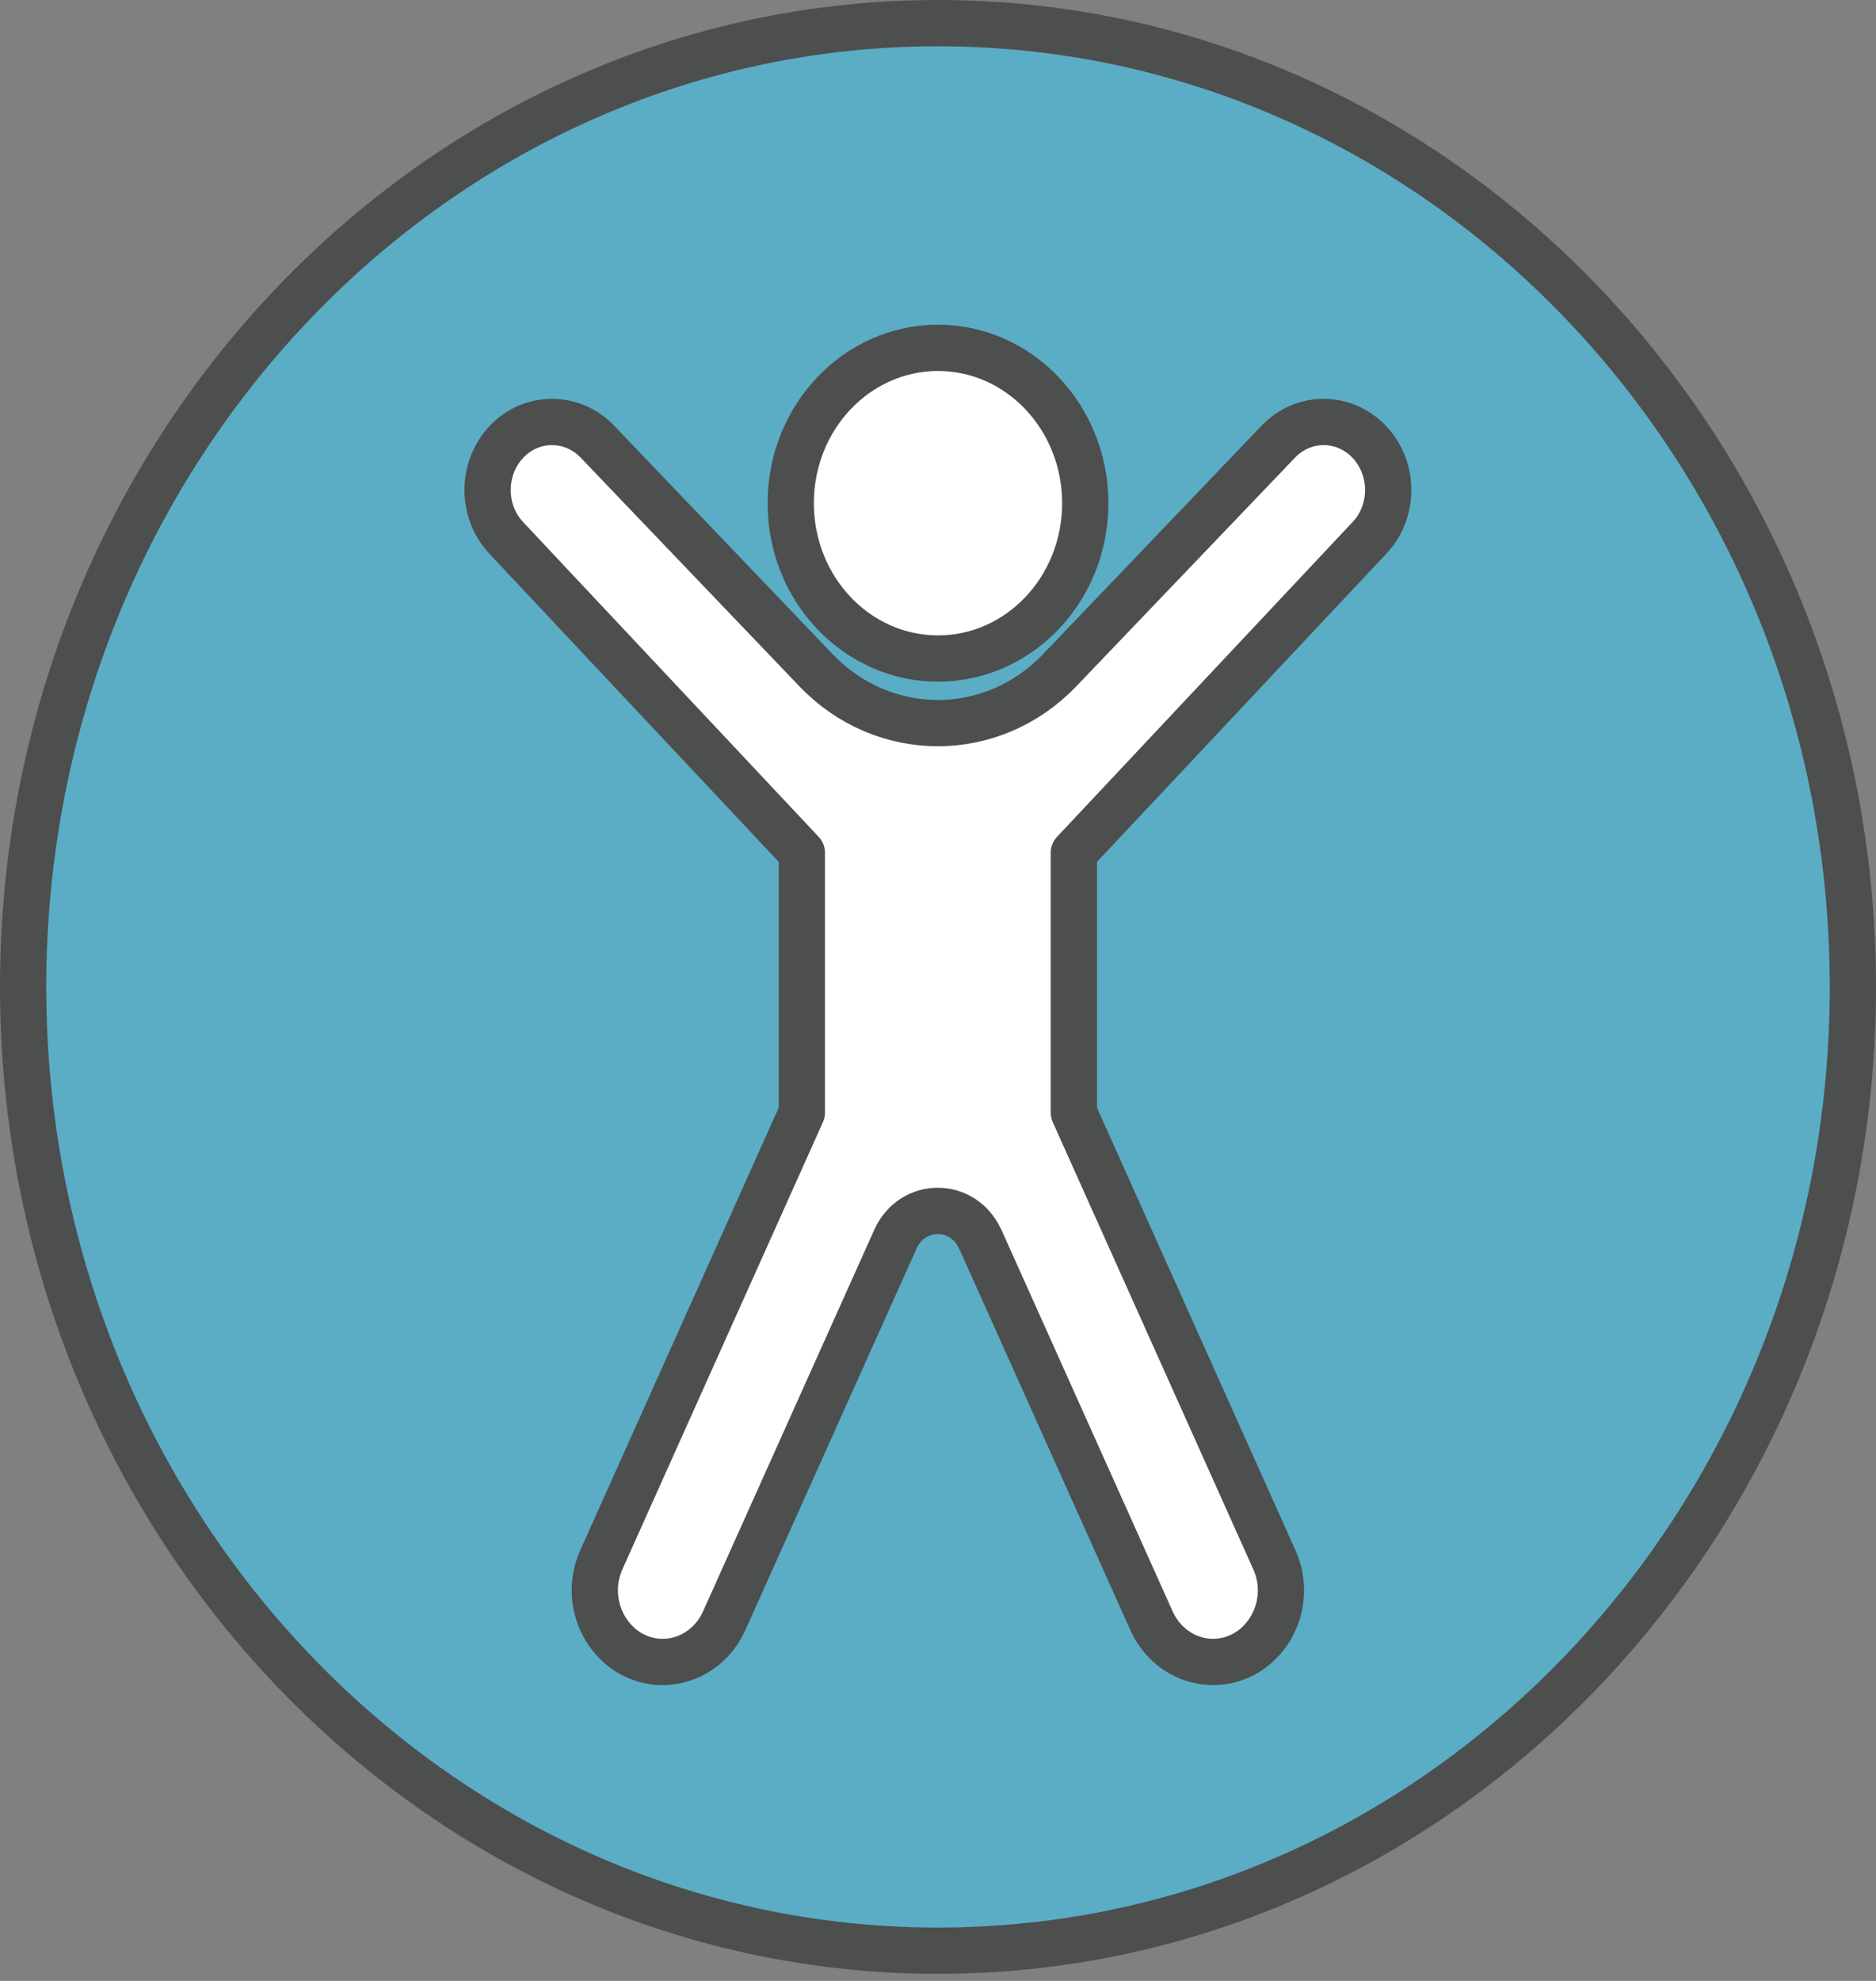 <svg width="90" height="95" viewBox="0 0 90 95" fill="none" xmlns="http://www.w3.org/2000/svg">
<rect x="0" y="0" width="90" height="95" fill="#808080" stroke="none"/>
<g clip-path="url(#clip0_8214_727)">
<path d="M45 93.544C20.795 93.544 1.11 72.815 1.11 47.331C1.11 21.846 20.795 1.11 45 1.11C69.205 1.11 88.89 21.846 88.89 47.331C88.89 72.815 69.198 93.551 45 93.551V93.544Z" fill="#5AADC5"/>
<path d="M45 2.219C68.628 2.219 87.781 22.415 87.781 47.33C87.781 72.246 68.628 92.441 45 92.441C21.372 92.441 2.219 72.238 2.219 47.33C2.219 22.422 21.372 2.219 45 2.219ZM45 0C20.188 0 0 21.231 0 47.33C0 73.429 20.188 94.66 45 94.66C69.812 94.66 90 73.429 90 47.33C90 21.231 69.812 0 45 0Z" fill="#4D4E4E"/>
<path d="M45 31.581C48.902 31.581 52.065 28.245 52.065 24.131C52.065 20.017 48.902 16.682 45 16.682C41.098 16.682 37.935 20.017 37.935 24.131C37.935 28.245 41.098 31.581 45 31.581Z" fill="white" stroke="#4D4E4E" stroke-width="2.219" stroke-linecap="round" stroke-linejoin="round"/>
<path d="M47.027 59.425L55.246 77.735C55.786 78.933 56.932 79.703 58.19 79.703C60.58 79.703 62.163 77.076 61.134 74.798L51.517 53.359V40.894L65.684 25.811C66.897 24.546 66.904 22.482 65.699 21.202C64.493 19.922 62.54 19.915 61.327 21.18L50.837 32.143C47.604 35.524 42.381 35.524 39.148 32.143L28.659 21.18C27.445 19.915 25.485 19.922 24.287 21.202C23.088 22.482 23.096 24.546 24.301 25.811L38.468 40.894V53.359L28.851 74.798C27.83 77.076 29.406 79.703 31.795 79.703C33.053 79.703 34.199 78.933 34.739 77.735L42.958 59.425C43.772 57.62 46.206 57.62 47.02 59.425H47.027Z" fill="white" stroke="#4D4E4E" stroke-width="2.219" stroke-linecap="round" stroke-linejoin="round"/>
</g>
<defs>
<clipPath id="clip0_8214_727">
<rect width="90" height="94.653" fill="white"/>
</clipPath>
</defs>
</svg>
